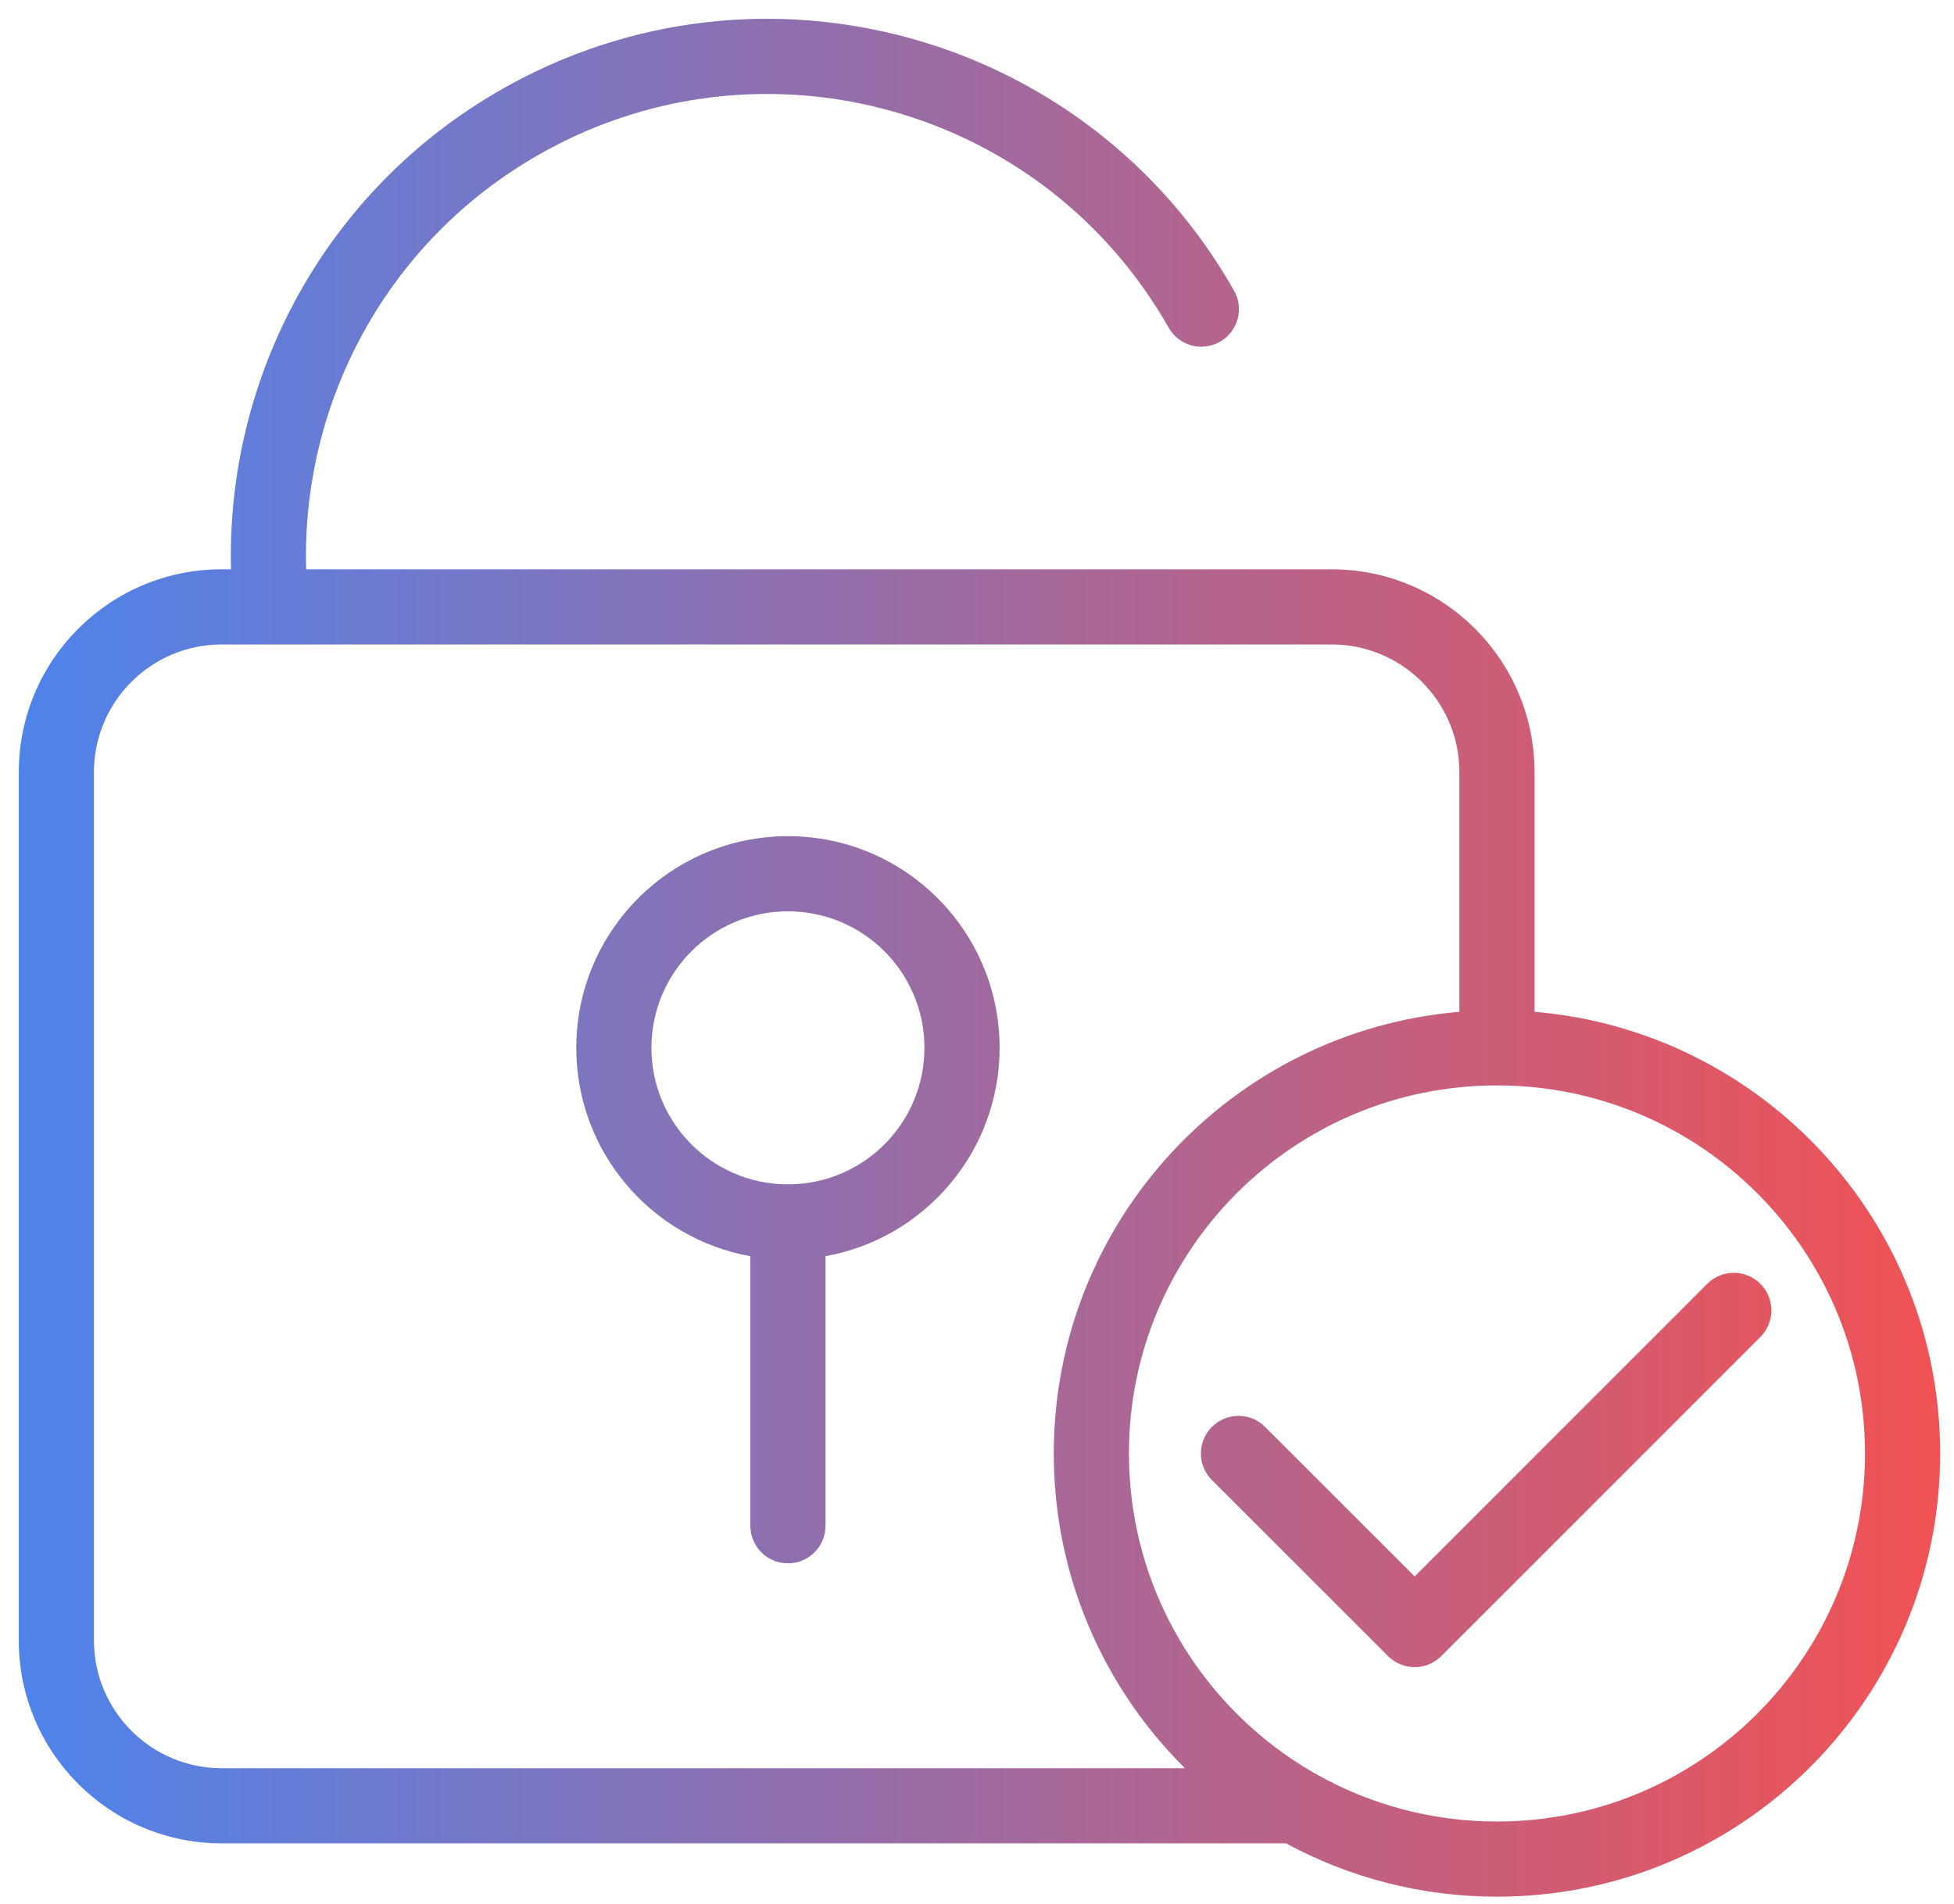 <svg width="78" height="76" viewBox="0 0 78 76" fill="none" xmlns="http://www.w3.org/2000/svg">
<path fill-rule="evenodd" clip-rule="evenodd" d="M46.651 13.08C42.092 5.048 32.405 1.753 24.041 4.972L46.651 13.08ZM24.04 4.972L46.651 13.08C47.06 13.801 47.975 14.053 48.696 13.644C49.416 13.235 49.669 12.32 49.26 11.599C43.421 1.312 30.347 -2.294 20.062 3.545L24.041 4.972L24.04 4.972ZM24.04 4.972L20.062 3.545C12.945 7.584 9.028 15.086 9.221 22.725H8.85C4.379 22.725 0.75 26.35 0.75 30.826V65.479C0.75 69.954 4.378 73.583 8.85 73.583H51.338C53.841 74.94 56.709 75.711 59.757 75.711C69.528 75.711 77.448 67.79 77.448 58.019C77.448 48.753 70.325 41.151 61.256 40.39V30.826C61.256 26.349 57.627 22.725 53.153 22.725H12.222C12.027 16.125 15.402 9.639 21.543 6.154L21.543 6.154C22.358 5.692 23.192 5.298 24.04 4.972ZM59.756 43.328L59.735 43.327C51.631 43.339 45.065 49.912 45.065 58.019C45.065 63.457 48.02 68.205 52.412 70.746C52.455 70.767 52.496 70.791 52.537 70.817C54.669 72.023 57.133 72.711 59.757 72.711C67.871 72.711 74.448 66.133 74.448 58.019C74.448 49.912 67.882 43.339 59.778 43.327L59.756 43.328ZM58.256 30.826V40.39C49.188 41.152 42.065 48.754 42.065 58.019C42.065 62.932 44.068 67.377 47.301 70.583H8.85C6.036 70.583 3.75 68.298 3.75 65.479V30.826C3.75 28.008 6.035 25.725 8.85 25.725H53.153C55.972 25.725 58.256 28.008 58.256 30.826ZM31.453 36.378C28.444 36.378 26.004 38.818 26.004 41.827C26.004 44.806 28.395 47.227 31.362 47.276C31.392 47.274 31.423 47.273 31.453 47.273C31.483 47.273 31.514 47.274 31.544 47.276C34.511 47.227 36.902 44.806 36.902 41.827C36.902 38.818 34.462 36.378 31.453 36.378ZM32.953 50.143C36.904 49.435 39.902 45.981 39.902 41.827C39.902 37.161 36.119 33.378 31.453 33.378C26.787 33.378 23.004 37.161 23.004 41.827C23.004 45.982 26.002 49.436 29.953 50.144V60.905C29.953 61.733 30.625 62.405 31.453 62.405C32.281 62.405 32.953 61.733 32.953 60.905V50.143ZM70.272 53.368C70.858 52.782 70.858 51.833 70.272 51.247C69.687 50.661 68.737 50.661 68.151 51.247L56.471 62.927L50.498 56.957C49.912 56.372 48.962 56.372 48.377 56.958C47.791 57.544 47.791 58.493 48.377 59.079L55.41 66.109C55.996 66.695 56.946 66.695 57.532 66.109L70.272 53.368Z" fill="url(#paint0_linear_7883_7447)"/>
<defs>
<linearGradient id="paint0_linear_7883_7447" x1="1" y1="38.23" x2="77.198" y2="38.23" gradientUnits="userSpaceOnUse">
<stop stop-color="#4E83EB"/>
<stop offset="1" stop-color="#F15254"/>
</linearGradient>
</defs>
</svg>
